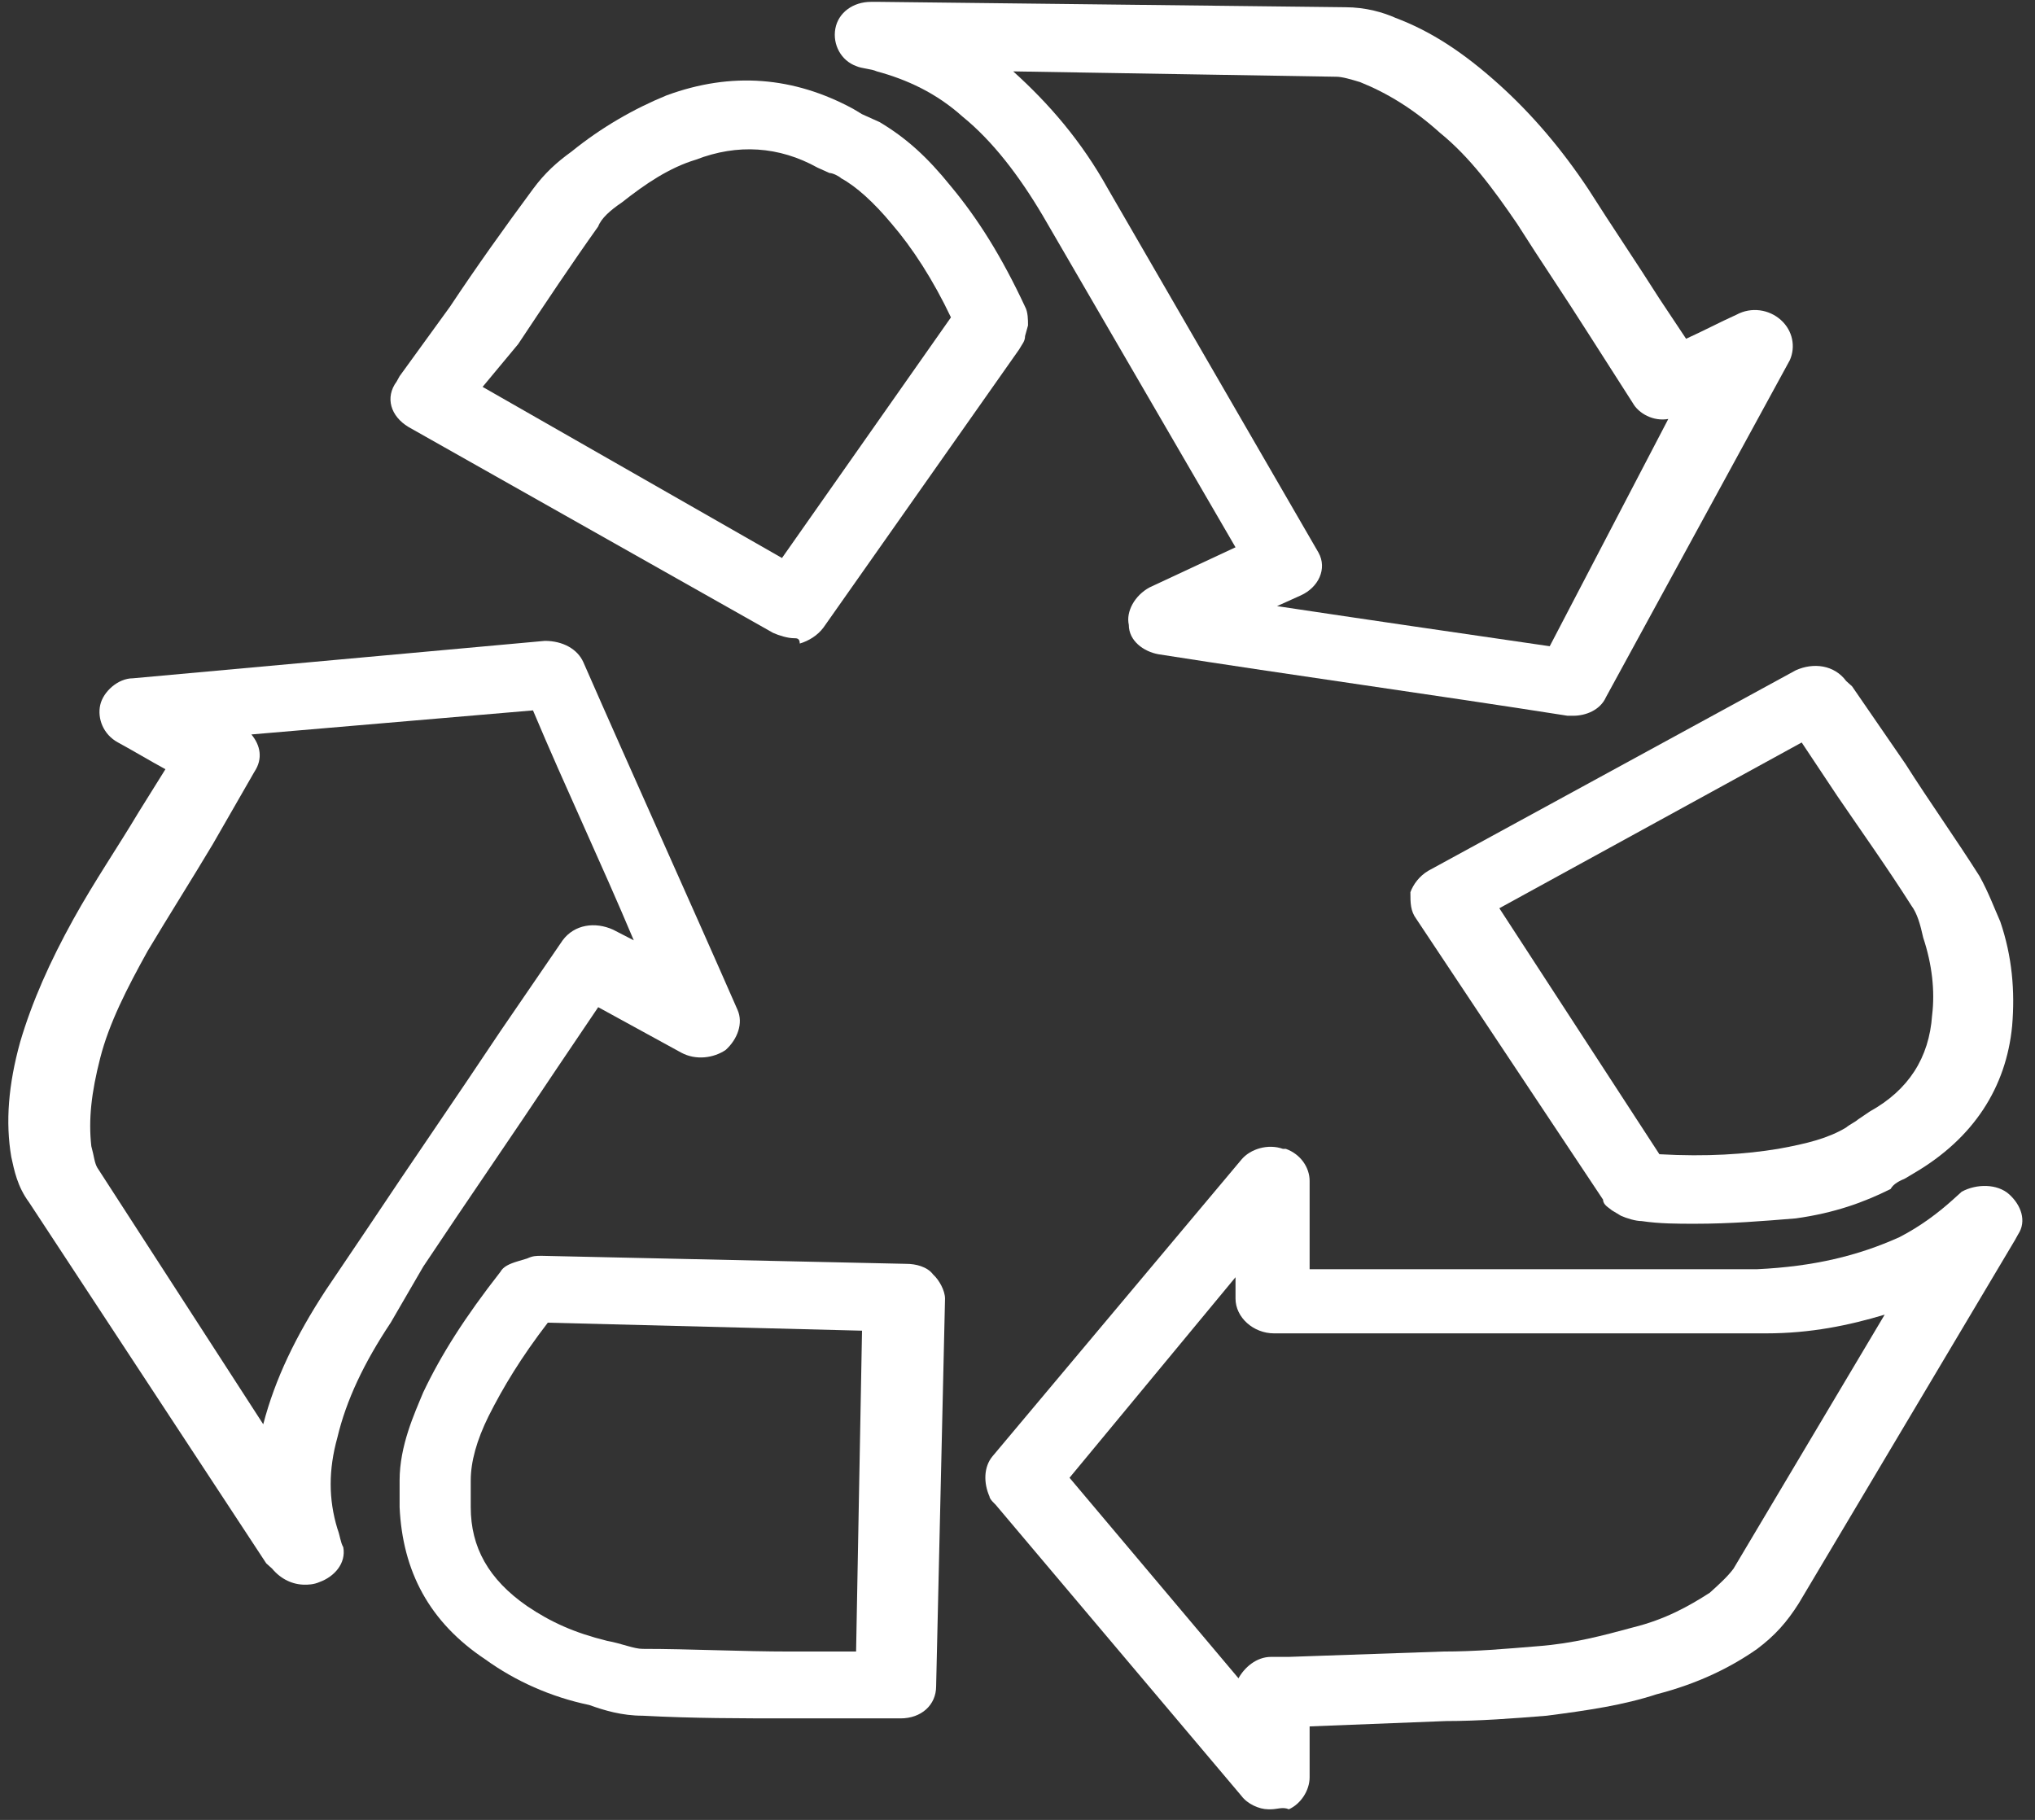 <svg width="142" height="127" viewBox="0 0 142 127" fill="none" xmlns="http://www.w3.org/2000/svg">
<rect x="0" y="0" width="142" height="127" fill="#333333" stroke="none"/>
<path d="M88.695 126.257H88.488C87.868 126.257 87.04 125.884 86.627 125.324L69.459 104.987C69.459 104.987 69.045 104.614 69.045 104.428C68.632 103.495 68.632 102.375 69.252 101.629L86.627 80.919C87.247 80.172 88.488 79.799 89.522 80.172H89.729C90.764 80.546 91.384 81.479 91.384 82.411V88.569H120.963C121.583 88.569 121.997 88.569 122.617 88.569C126.547 88.382 129.65 87.636 132.546 86.33C133.994 85.583 135.235 84.65 136.269 83.718C136.476 83.531 136.683 83.344 136.889 83.158C137.924 82.598 139.371 82.598 140.199 83.344C141.026 84.091 141.44 85.21 140.819 86.143L140.613 86.516L125.513 111.891C124.686 113.197 123.858 114.13 122.617 115.063C120.756 116.369 118.48 117.488 115.585 118.234C113.309 118.981 110.827 119.354 107.931 119.727C105.656 119.914 103.174 120.1 100.899 120.1L91.384 120.473V124.018C91.384 124.951 90.764 125.884 89.936 126.257C89.522 126.071 89.109 126.257 88.695 126.257ZM74.63 103.122L86.42 117.115C86.834 116.369 87.661 115.622 88.695 115.622C89.316 115.622 89.729 115.622 89.936 115.622L100.692 115.249C102.967 115.249 105.036 115.063 107.311 114.876C109.793 114.689 111.861 114.13 113.93 113.57C116.205 113.01 117.86 112.077 119.308 111.144C119.928 110.585 120.549 110.025 120.963 109.465L131.511 91.74C129.029 92.487 126.34 93.046 123.238 93.046C122.617 93.046 121.997 93.046 121.169 93.046H118.48H88.902C87.454 93.046 86.213 91.927 86.213 90.621V89.128L74.63 103.122Z" fill="white"/>
<path d="M21.265 110.584C20.437 110.584 19.61 110.211 18.989 109.465L18.576 109.092L2.028 83.904C1.201 82.784 0.994 81.665 0.787 80.732C0.374 78.306 0.581 75.694 1.408 72.709C2.235 69.91 3.476 67.112 5.131 64.126C6.579 61.514 8.234 59.089 9.682 56.663L11.543 53.678C10.509 53.118 9.268 52.372 8.234 51.812C7.199 51.252 6.786 50.133 6.993 49.2C7.199 48.267 8.234 47.334 9.268 47.334L38.019 44.722C39.26 44.722 40.294 45.282 40.708 46.215C44.224 54.238 47.947 62.447 51.464 70.47C51.877 71.403 51.464 72.522 50.636 73.269C49.809 73.829 48.568 74.015 47.534 73.455L41.742 70.284L38.846 74.575C35.744 79.239 32.641 83.717 29.538 88.382L27.263 92.3C25.401 95.098 24.16 97.71 23.54 100.323C22.919 102.562 22.919 104.614 23.54 106.666C23.747 107.226 23.747 107.599 23.954 107.972C24.16 109.092 23.333 110.025 22.299 110.398C21.885 110.584 21.471 110.584 21.265 110.584ZM17.542 51.252C18.162 51.999 18.369 52.932 17.748 53.864L14.853 58.902C13.405 61.328 11.75 63.94 10.302 66.365C8.854 68.977 7.613 71.403 6.993 73.829C6.372 76.254 6.165 78.12 6.372 79.986C6.579 80.732 6.579 81.105 6.786 81.478L18.369 99.39C19.196 96.218 20.644 93.233 22.713 90.061L25.608 85.769C28.711 81.105 31.814 76.627 34.916 71.963L39.26 65.619C40.087 64.499 41.535 64.313 42.776 64.873L44.224 65.619C41.949 60.208 39.467 54.984 37.191 49.573L17.542 51.252Z" fill="white"/>
<path d="M62.013 119.914H55.187C51.671 119.914 48.361 119.914 44.845 119.727C43.397 119.727 42.156 119.354 41.122 118.981C38.433 118.421 35.951 117.302 33.882 115.809C29.952 113.197 28.091 109.652 27.884 105.174V104.428C27.884 104.054 27.884 103.681 27.884 103.308C27.884 100.883 28.918 98.644 29.538 97.151C30.78 94.539 32.434 91.927 34.916 88.755C35.123 88.382 35.537 88.195 36.157 88.008L36.778 87.822C37.192 87.635 37.398 87.635 37.812 87.635L63.254 88.195C63.874 88.195 64.702 88.382 65.115 88.941C65.529 89.314 65.943 90.061 65.943 90.621L65.322 117.675C65.322 118.981 64.288 119.914 62.84 119.914H62.013ZM38.226 92.3C36.364 94.725 35.123 96.778 34.089 98.83C33.262 100.509 32.848 102.002 32.848 103.308C32.848 103.681 32.848 103.868 32.848 104.241V105.174C32.848 107.973 34.089 110.212 36.778 112.077C38.433 113.197 40.087 113.943 42.363 114.503C43.397 114.69 44.224 115.063 44.845 115.063C48.154 115.063 51.671 115.249 55.187 115.249H59.737L60.151 92.859L38.226 92.3Z" fill="white"/>
<path d="M109.793 49.947C109.586 49.947 109.586 49.947 109.38 49.947C99.865 48.454 90.35 47.148 80.835 45.656C79.801 45.469 78.767 44.723 78.767 43.603C78.56 42.67 79.181 41.551 80.215 40.991L86.213 38.192L72.769 15.057C71.114 12.258 69.252 9.832 67.184 8.153C65.322 6.474 63.254 5.541 61.185 4.981C60.772 4.795 60.151 4.795 59.737 4.608C58.703 4.235 58.083 3.116 58.29 1.996C58.496 0.877 59.531 0.13 60.772 0.13H61.392L93.866 0.504C95.314 0.504 96.555 0.877 97.383 1.25C99.865 2.183 102.14 3.675 104.622 5.914C106.897 7.967 108.966 10.392 110.827 13.191C112.482 15.803 114.137 18.229 115.792 20.841L117.653 23.639C118.894 23.079 119.928 22.52 121.17 21.96C122.204 21.4 123.445 21.587 124.272 22.333C125.1 23.079 125.306 24.199 124.893 25.132L112.068 48.641C111.655 49.574 110.621 49.947 109.793 49.947ZM89.109 42.297C95.314 43.23 101.726 44.163 108.138 45.096L116.412 29.237C115.378 29.423 114.344 28.863 113.93 28.117L110.827 23.266C109.173 20.654 107.518 18.229 105.863 15.616C104.208 13.191 102.554 10.952 100.485 9.273C98.624 7.593 96.762 6.474 94.901 5.728C94.28 5.541 93.66 5.355 93.246 5.355L70.7 4.981C73.182 7.22 75.457 9.832 77.319 13.191L92.005 38.566C92.625 39.685 92.005 40.991 90.764 41.551L89.109 42.297Z" fill="white"/>
<path d="M55.393 44.536C54.98 44.536 54.359 44.35 53.945 44.163L28.504 29.797C27.263 29.05 26.849 27.744 27.677 26.625L27.883 26.252L31.4 21.401C33.261 18.602 35.123 15.99 37.191 13.191C38.019 12.072 38.846 11.325 39.88 10.579C41.949 8.9 44.224 7.594 46.499 6.661C51.05 4.982 55.393 5.355 59.53 7.594L60.151 7.967C60.564 8.154 60.978 8.34 61.392 8.527C63.253 9.646 64.701 10.952 66.356 13.005C68.218 15.244 69.872 17.856 71.527 21.401C71.734 21.774 71.734 22.334 71.734 22.707L71.527 23.453C71.527 23.826 71.32 24.013 71.113 24.386L57.462 43.79C57.048 44.35 56.428 44.723 55.807 44.909C55.807 44.536 55.6 44.536 55.393 44.536ZM33.675 26.998L54.566 38.939L66.356 22.147C65.115 19.535 63.667 17.296 62.219 15.617C60.978 14.124 59.737 13.005 58.703 12.445C58.496 12.258 58.082 12.072 57.875 12.072L57.048 11.699C54.359 10.206 51.463 10.019 48.568 11.139C46.706 11.699 45.051 12.818 43.397 14.124C42.569 14.684 41.949 15.244 41.742 15.803C39.88 18.415 38.019 21.214 36.157 24.013L33.675 26.998Z" fill="white"/>
<path d="M118.273 85.397C117.032 85.397 115.791 85.397 114.55 85.21C114.136 85.21 113.516 85.023 113.102 84.837L112.482 84.464C112.275 84.277 111.861 84.09 111.861 83.717L98.83 64.127C98.416 63.567 98.416 63.007 98.416 62.261C98.623 61.701 99.037 61.142 99.658 60.768L125.306 46.775C126.547 46.215 127.995 46.402 128.822 47.521L129.236 47.895L132.959 53.305C134.614 55.917 136.475 58.529 138.13 61.142C138.751 62.261 139.164 63.38 139.578 64.313C140.405 66.739 140.612 69.164 140.405 71.59C139.992 75.881 137.716 79.426 133.58 81.852L132.959 82.225C132.545 82.411 132.132 82.598 131.925 82.971C130.063 83.904 127.995 84.65 125.306 85.023C123.031 85.21 120.755 85.397 118.273 85.397ZM115.791 80.546C119.101 80.732 121.79 80.546 124.065 80.172C126.133 79.799 127.581 79.426 128.822 78.68C129.029 78.493 129.443 78.307 129.65 78.12L130.477 77.56C133.166 76.068 134.614 73.829 134.821 70.844C135.027 69.164 134.821 67.299 134.2 65.433C133.993 64.5 133.786 63.754 133.373 63.194C131.718 60.582 129.856 57.97 128.202 55.544L125.72 51.813L104.622 63.38L115.791 80.546Z" fill="white"/>
</svg>
